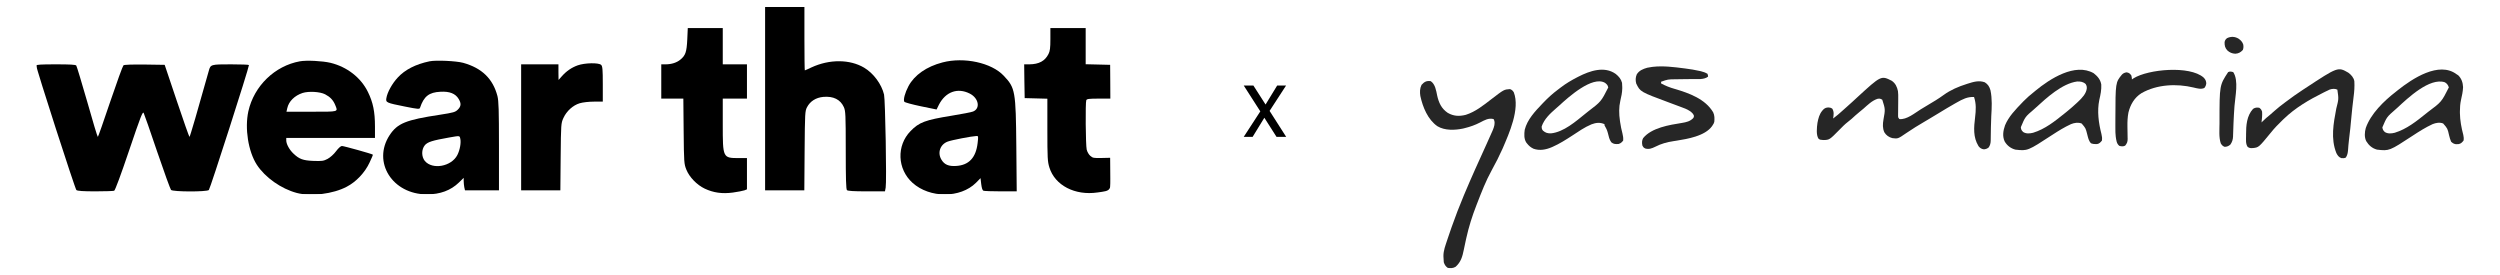 <svg width="4000" height="440" viewBox="0 0 4000 440" fill="none" xmlns="http://www.w3.org/2000/svg">
<g clip-path="url(#clip0_1813_2118)">
<mask id="mask0_1813_2118" style="mask-type:luminance" maskUnits="userSpaceOnUse" x="58" y="11" width="1719" height="300">
<path d="M1777 11H58V311H1777V11Z" fill="white"/>
</mask>
<g mask="url(#mask0_1813_2118)">
<path d="M1224.16 157.774V304.549H1255.61H1286.91L1287.39 241.162C1287.88 180.678 1288.03 177.613 1291.26 171.484C1296.26 161.968 1305.45 156.161 1317.23 155.033C1333.36 153.581 1344.65 159.225 1350.13 171.322C1352.88 177.452 1353.2 183.097 1353.2 240.194C1353.2 286.323 1353.69 302.774 1355.14 304.226C1356.42 305.517 1365.78 306.161 1386.59 306.161H1415.94L1417.07 300.194C1418.84 291.161 1416.42 159.709 1414.49 151.323C1410.46 134.548 1397.55 117.129 1382.55 108.258C1359.65 94.71 1327.23 94.548 1298.52 107.774C1292.87 110.516 1288.03 112.613 1287.71 112.613C1287.39 112.613 1287.07 89.71 1287.07 61.806V11H1255.61H1224.16V157.774Z" fill="black"/>
<path d="M1099.64 63.096C1098.67 83.096 1096.9 88.58 1088.67 95.354C1082.87 100.193 1074.48 102.935 1064.96 102.935H1058.03V130.354V157.774H1075.61H1093.35L1093.84 209.709C1094.32 260.192 1094.48 262.128 1098.19 271.483C1103.03 283.418 1114.97 295.838 1127.55 301.805C1141.58 308.419 1155.45 310.354 1172.55 308.096C1180.45 306.967 1188.84 305.354 1191.1 304.548L1195.13 302.935V277.935V252.934H1182.39C1156.42 252.934 1156.42 252.773 1156.42 198.903V157.774H1175.77H1195.13V130.354V102.935H1175.77H1156.42V73.903V44.87H1128.35H1100.45L1099.64 63.096Z" fill="black"/>
<path d="M1680.62 62.614C1680.62 76.968 1679.98 81.646 1677.56 86.484C1671.91 97.614 1662.4 102.775 1647.08 102.936H1638.69L1639.01 129.872L1639.49 156.968L1657.72 157.452L1675.78 157.936V207.614C1675.78 253.097 1676.11 258.42 1679.01 267.937C1687.88 296.646 1719.99 313.258 1756.11 307.936C1778.21 304.872 1777.57 305.839 1777.08 276.807L1776.6 252.453L1762.73 252.775C1750.14 253.097 1748.37 252.774 1744.5 249.387C1742.08 247.291 1739.5 242.936 1738.69 239.226C1737.08 232.13 1736.44 164.388 1738.05 160.355C1738.86 158.259 1742.25 157.775 1758.21 157.775H1777.4L1777.08 130.678L1776.6 103.743L1756.92 103.259L1737.08 102.775V73.904V44.872H1708.86H1680.62V62.614Z" fill="black"/>
<path d="M479.786 98.097C439.624 105.355 406.397 137.613 397.365 178.096C391.396 205.516 397.203 242.29 410.914 263.581C424.14 283.903 449.947 302.13 474.948 308.742C497.69 314.71 533.014 310.355 554.789 298.742C569.789 291.001 583.822 276.161 591.241 260.194C594.467 253.419 596.887 247.774 596.564 247.452C595.274 246.161 550.111 233.581 547.046 233.581C545.272 233.581 541.401 236.968 537.692 241.967C534.142 246.806 528.336 251.968 524.143 254.226C517.69 257.613 515.271 257.935 501.561 257.451C484.786 256.807 478.819 254.548 469.625 245.838C463.174 239.871 458.012 230.517 458.012 224.71V220.677H528.982H599.951V202.29C599.951 178.903 596.887 163.742 588.661 147.129C577.37 124.065 555.273 106.968 528.82 100.516C515.917 97.452 490.432 96.161 479.786 98.097ZM520.11 150.839C528.175 155.033 533.014 160.032 536.24 167.774C540.917 179.387 543.175 178.742 498.497 178.742H458.335L459.624 173.097C462.044 162.129 471.4 152.935 484.141 148.742C493.819 145.677 511.884 146.645 520.11 150.839Z" fill="black"/>
<path d="M687.212 98.097C664.953 102.774 648.017 111.484 636.404 124.065C627.371 133.742 619.629 147.775 618.177 157.129C617.049 164.064 618.177 164.548 648.017 170.517C668.985 174.709 671.244 174.871 672.05 172.452C678.179 154.065 686.566 147.612 704.793 146.807C719.47 146 728.664 149.71 733.826 158.258C738.181 165.355 737.858 170.194 732.535 175.355C728.503 179.387 725.761 180.194 703.986 183.581C649.307 191.807 635.92 197.29 623.339 216.322C595.274 259.387 627.855 311 683.018 311C704.148 311 721.245 304.71 734.31 291.968L741.891 284.548V289.549C741.891 292.29 742.375 296.807 742.859 299.548L743.987 304.549H771.085H798.343V233.904C798.343 175.516 797.86 161.645 795.924 153.742C788.666 126 771.085 108.903 741.084 100.516C729.794 97.452 697.374 96 687.212 98.097ZM736.406 221.645C738.02 227.935 735.922 240.032 731.729 248.097C722.213 266.484 692.051 271.967 679.792 257.613C674.147 250.677 674.147 239.064 679.792 232.29C684.147 227.129 692.051 224.71 718.502 220.032C735.922 216.968 735.278 216.968 736.406 221.645Z" fill="black"/>
<path d="M1508.04 99.871C1482.56 106.484 1463.04 120.033 1453.52 137.936C1447.87 148.581 1444.97 159.71 1446.91 162.775C1447.56 163.903 1459.49 167.129 1473.36 170.033L1498.52 175.194L1502.24 167.613C1512.88 146.807 1532.24 139.872 1551.59 149.71C1565.94 156.968 1569.01 173.581 1556.92 178.419C1554.5 179.549 1538.84 182.452 1522.23 185.194C1480.46 191.968 1470.46 195.678 1456.91 209.71C1434.17 232.936 1435.62 270.517 1459.97 292.452C1487.72 317.452 1536.59 317.29 1561.59 292.452L1568.84 285.033L1569.98 294.71C1570.78 301.001 1571.92 304.549 1573.53 305.194C1574.98 305.677 1587.4 306.161 1601.43 306.161H1626.75L1626.11 234.71C1625.3 145.516 1624.49 140.677 1605.95 121.162C1586.43 100.355 1542.56 90.839 1508.04 99.871ZM1564.18 229.065C1561.43 252.291 1550.3 264.227 1529.98 265.516C1517.88 266.323 1511.11 263.42 1506.42 255.678C1499.49 244.549 1504.17 231 1516.43 226.485C1522.88 224.065 1554.65 217.936 1562.24 217.613C1565.46 217.452 1565.46 217.936 1564.18 229.065Z" fill="black"/>
<path d="M924.314 104.548C914.476 108.096 906.25 113.741 898.829 122.128L893.669 127.935L893.507 115.354V102.935H863.668H833.828V203.741V304.547H865.119H896.572L897.056 250.838C897.54 198.58 897.701 197.128 901.411 188.902C906.411 177.773 916.733 168.419 927.541 165.193C932.379 163.741 942.057 162.612 950.283 162.612H964.477V134.548C964.477 111.16 963.993 105.999 961.896 103.902C958.186 100.031 935.605 100.515 924.314 104.548Z" fill="black"/>
<path d="M58 104.871C58 109.871 120.098 302.29 122.195 304.065C123.97 305.517 132.679 306.161 152.519 306.161C167.842 306.161 181.391 305.677 182.681 305.194C184.133 304.71 193.488 279.548 206.553 240.839C225.263 185.517 228.327 177.775 229.94 180.839C230.908 182.774 240.747 210.839 251.554 242.936C262.522 275.194 272.522 302.613 273.652 303.904C276.877 306.968 330.266 307.129 334.137 304.065C336.073 302.613 398.332 108.581 398.332 104.065C398.332 103.42 385.267 102.936 369.461 102.936C337.524 102.936 336.878 103.097 334.137 113.097C316.555 175.839 303.974 219.065 303.169 219.065C302.685 219.065 293.491 193.098 282.845 161.323L263.49 103.742L231.554 103.258C211.068 103.097 198.81 103.42 197.52 104.549C196.391 105.517 186.874 131.646 176.39 162.614C165.906 193.742 157.035 219.065 156.551 219.065C155.906 219.065 148.325 193.903 139.615 162.936C130.744 132.13 122.841 106 122.034 104.871C120.905 103.42 112.356 102.936 89.291 102.936C65.258 102.936 58 103.42 58 104.871Z" fill="black"/>
</g>
</g>
<path d="M2289.22 129.868C2296.39 134.752 2297.83 144.863 2299.46 152.838C2302.04 164.343 2306.26 173.724 2316.38 180.561C2325.89 186.013 2334.74 186.365 2345.25 183.729C2360.98 178.698 2373.44 168.513 2386.35 158.573C2406.41 143.204 2406.41 143.204 2415.99 142.541C2419.15 143.765 2420.27 144.88 2422.1 147.746C2432.32 174.314 2414.5 213.599 2404.21 237.59C2398.96 249.367 2393.18 260.842 2386.9 272.102C2377.35 289.327 2370.34 307.578 2363.24 325.907C2362.9 326.794 2362.55 327.68 2362.19 328.593C2355.55 345.653 2350.03 363.009 2346.09 380.9C2345.87 381.87 2345.65 382.839 2345.43 383.838C2344.24 389.108 2343.13 394.39 2342.07 399.686C2339.88 410.508 2337.56 419.086 2329.06 426.784C2325.1 429.278 2320.93 429.315 2316.38 428.594C2312.88 426.04 2311.34 423.614 2310.05 419.542C2309.77 416.912 2309.63 414.423 2309.59 411.791C2309.56 411.143 2309.52 410.494 2309.48 409.827C2309.36 400.993 2312.76 392.525 2315.48 384.238C2315.86 383.092 2315.86 383.092 2316.24 381.922C2318.04 376.47 2319.92 371.044 2321.82 365.624C2322.11 364.79 2322.4 363.957 2322.7 363.097C2328.55 346.4 2334.92 329.954 2341.74 313.63C2342.19 312.543 2342.64 311.457 2343.11 310.338C2354.35 283.549 2366.41 257.095 2378.44 230.652C2381.47 223.975 2384.5 217.295 2387.43 210.571C2387.84 209.619 2388.26 208.667 2388.69 207.686C2390.58 202.803 2392.42 197.593 2390.66 192.502C2390.35 191.847 2390.04 191.193 2389.73 190.518C2381.79 188.403 2375.28 192.233 2368.34 195.852C2360.3 200.04 2352.35 202.862 2343.55 205.002C2342.67 205.225 2341.8 205.448 2340.9 205.677C2327.77 208.434 2311.67 209.06 2299.96 202.028C2284.49 191.432 2276.36 171.29 2272.53 153.517C2271.61 147.348 2271.67 141.463 2274.45 135.808C2279.02 130.744 2282.52 128.91 2289.22 129.868Z" fill="#262626"/>
<path d="M3026.89 129.288C3032.75 133.443 3035.26 138.878 3036.71 145.722C3037.26 149.781 3037.21 153.738 3037.16 157.827C3037.15 159.571 3037.14 161.315 3037.13 163.059C3037.1 165.794 3037.08 168.53 3037.05 171.265C3037.02 173.915 3037.01 176.564 3036.99 179.213C3036.98 180.034 3036.97 180.854 3036.95 181.699C3036.95 182.461 3036.95 183.222 3036.94 184.007C3036.93 185.011 3036.93 185.011 3036.92 186.035C3037.04 188.095 3037.04 188.095 3038.95 190.518C3050.76 191.795 3063.58 180.88 3073.15 174.966C3076.95 172.622 3080.77 170.319 3084.62 168.05C3093.17 162.999 3101.61 157.966 3109.63 152.102C3121.02 143.823 3133.33 138.64 3146.7 134.394C3147.28 134.207 3147.86 134.02 3148.46 133.827C3157.63 130.921 3166.35 128.262 3175.67 131.678C3180.77 134.913 3183.02 138.589 3184.73 144.351C3187.65 158.004 3186.86 172.202 3186.02 186.048C3185.69 191.745 3185.56 197.437 3185.47 203.142C3185.44 204.78 3185.41 206.419 3185.38 208.058C3185.33 210.538 3185.29 213.017 3185.27 215.497C3185.24 217.843 3185.2 220.188 3185.16 222.533C3185.16 223.24 3185.15 223.947 3185.15 224.675C3185.05 229.015 3184.37 232.004 3182.01 235.78C3179.41 237.947 3177.73 238.459 3174.37 238.948C3170.36 238.385 3168.21 237.05 3165.71 233.969C3156.72 219.487 3158.19 203.825 3160.16 187.634C3161.53 176.335 3162.12 166.171 3158.47 155.214C3147.95 154.63 3139.94 158.813 3130.97 163.927C3129.89 164.531 3128.82 165.136 3127.74 165.74C3119.12 170.614 3110.64 175.715 3102.2 180.894C3096.46 184.415 3090.71 187.898 3084.9 191.314C3083.96 191.868 3083.96 191.868 3083 192.433C3081.73 193.179 3080.47 193.924 3079.2 194.669C3069.4 200.44 3059.73 206.297 3050.35 212.746C3036.67 222.152 3036.67 222.152 3027.72 220.992C3022.31 219.61 3017.83 216.479 3014.95 211.678C3011.94 204.898 3012.34 198.567 3013.54 191.367C3016.53 174.913 3016.53 174.913 3011.67 159.627C3008.8 157.757 3007.19 157.456 3003.83 158.156C2995.1 161.112 2988.4 167.832 2981.62 173.804C2979.44 175.697 2977.19 177.506 2974.94 179.316C2970.67 182.78 2966.62 186.449 2962.58 190.179C2960.44 192.086 2958.26 193.825 2955.98 195.553C2951.42 199.113 2947.46 203.193 2943.42 207.321C2927.16 223.835 2927.16 223.835 2917.26 224.061C2912.1 223.678 2912.1 223.678 2909.74 222.038C2905.5 216.105 2906.96 203.658 2907.94 196.612C2909.24 189.547 2911.02 182.489 2915.8 176.939C2916.2 176.467 2916.6 175.994 2917.01 175.507C2919.61 172.906 2921.87 172.085 2925.42 171.904C2928.2 172.077 2929.26 172.335 2931.65 173.884C2934.8 178.879 2933.81 184.047 2933.01 189.613C2938.53 185.492 2943.68 181.067 2948.75 176.398C2950.7 174.605 2952.68 172.847 2954.68 171.112C2957.73 168.465 2960.71 165.752 2963.68 163.022C2964.15 162.592 2964.62 162.163 2965.1 161.721C2967.23 159.762 2969.37 157.8 2971.49 155.829C3009.82 120.656 3009.82 120.656 3026.89 129.288Z" fill="#262626"/>
<path d="M3930.83 119.005C3931.6 119.49 3932.36 119.975 3933.15 120.476C3938.46 125.645 3940.58 132.166 3940.92 139.454C3940.63 146.407 3939.15 153.267 3937.59 160.036C3936.27 165.997 3935.88 171.746 3935.87 177.845C3935.87 178.851 3935.86 179.858 3935.86 180.895C3936.03 192.772 3938.25 204.467 3941.29 215.934C3942 218.955 3942.25 221.871 3941.7 224.917C3939.38 227.779 3937.36 230.104 3933.59 230.564C3932.91 230.586 3932.22 230.608 3931.51 230.631C3930.5 230.682 3930.5 230.682 3929.46 230.733C3925.98 230.138 3924.4 229.132 3921.78 226.727C3920.31 223.436 3919.44 220.031 3918.55 216.543C3916.11 205.662 3916.11 205.662 3909.09 197.589C3903.61 195.353 3897.52 196.498 3892.18 198.608C3881.09 203.719 3870.85 210.184 3860.66 216.876C3822.86 241.647 3822.86 241.647 3803.16 239.4C3795.41 237.246 3790.09 232.567 3785.94 225.79C3782.82 219.539 3783.38 211.453 3785.22 204.888C3793.11 182.061 3814.29 161.574 3833.04 147.067C3834.18 146.157 3835.31 145.247 3836.44 144.337C3859.39 126.113 3902.31 97.278 3930.83 119.005ZM3835.76 172.413C3834.8 173.271 3833.84 174.128 3832.87 174.984C3818.81 187.216 3818.81 187.216 3811.76 203.813C3812.31 207.417 3813.2 208.847 3815.84 211.338C3820.77 214.298 3826.19 213.707 3831.55 212.42C3850.78 206.547 3866.49 193.869 3881.94 181.466C3882.83 180.755 3883.71 180.044 3884.63 179.312C3906.47 163.027 3906.47 163.027 3918.16 139.825C3916.85 135.993 3915.3 133.746 3911.82 131.678C3887.41 123.545 3852.28 157.134 3835.76 172.413Z" fill="#262626"/>
<path d="M3349.86 117.138C3356.11 122.046 3360.68 127.251 3362.03 135.221C3362.52 143.436 3360.81 151.732 3358.92 159.684C3355.16 177.843 3357.74 196.62 3362.29 214.376C3363.26 218.311 3363.57 220.897 3363.1 224.917C3360.79 227.779 3358.77 230.104 3355 230.564C3351.52 230.676 3348.92 230.458 3345.62 229.273C3341.74 225.22 3340.97 220.286 3339.56 214.959C3337.07 205.081 3337.07 205.081 3330.68 197.65C3325.08 195.403 3319.04 196.452 3313.59 198.609C3303.21 203.379 3293.54 209.343 3284 215.587C3244.16 241.613 3244.16 241.613 3224.57 239.401C3217.11 237.402 3211.27 232.869 3207.42 226.218C3203.59 217.751 3205.1 209.041 3208.05 200.518C3213.75 186.585 3225.13 174.986 3235.43 164.266C3236.21 163.454 3236.98 162.642 3237.78 161.805C3243.01 156.447 3248.59 151.715 3254.45 147.067C3255.52 146.176 3255.52 146.176 3256.61 145.267C3279.77 126.142 3320.08 100.046 3349.86 117.138ZM3257.16 172.413C3256.26 173.229 3255.35 174.043 3254.43 174.857C3240.24 186.957 3240.24 186.957 3233.34 203.531C3233.67 207.407 3234.45 208.691 3237.24 211.338C3242.18 214.298 3247.59 213.707 3252.96 212.42C3272.18 206.547 3287.89 193.869 3303.34 181.466C3304.23 180.755 3305.12 180.045 3306.04 179.312C3311.64 174.777 3317.09 170.095 3322.36 165.172C3323.21 164.377 3324.07 163.582 3324.95 162.764C3331.11 156.901 3338.21 149.767 3338.94 140.9C3338.9 138.02 3338.65 137.1 3337.13 134.507C3333.07 130.778 3328.79 130.252 3323.44 130.387C3299.34 133.594 3274.33 156.695 3257.16 172.413Z" fill="#262626"/>
<path d="M2585.21 118.337C2590.13 122.393 2593.65 126.321 2595.27 132.583C2595.49 134.952 2595.61 137.176 2595.61 139.542C2595.61 140.202 2595.61 140.862 2595.61 141.542C2595.48 148.277 2594.09 154.628 2592.53 161.155C2590.09 171.711 2590.34 182.221 2591.87 192.895C2591.99 193.75 2592.11 194.605 2592.23 195.487C2593.12 201.605 2594.33 207.592 2595.93 213.563C2596.94 217.439 2597.4 220.915 2597.08 224.917C2594.78 227.777 2593.32 229.186 2589.83 230.349C2585.03 230.658 2581.92 230.83 2578.06 227.633C2574.85 223.179 2573.91 218.181 2572.62 212.94C2571.4 208.253 2569.7 204.621 2567.2 200.476C2567.2 199.878 2567.2 199.281 2567.2 198.665C2559.94 195.464 2553.66 196.216 2546.32 198.948C2535.15 203.59 2525.17 210.713 2515.08 217.279C2505.13 223.746 2495.17 230.074 2484.29 234.875C2483.72 235.127 2483.15 235.379 2482.56 235.639C2473.38 239.525 2463.33 241.413 2453.68 237.986C2449.26 235.944 2446.13 233.262 2443.15 229.443C2442.76 228.945 2442.36 228.447 2441.96 227.933C2438.23 222.058 2438.63 214.395 2439.53 207.718C2443.65 191.19 2456.16 178.08 2467.6 166.077C2468.11 165.534 2468.63 164.99 2469.17 164.43C2476.41 156.88 2483.85 149.962 2492.26 143.731C2493.89 142.518 2495.49 141.278 2497.1 140.034C2505.49 133.601 2514.34 128.365 2523.74 123.531C2524.33 123.223 2524.93 122.915 2525.55 122.597C2543.75 113.352 2566.92 105.27 2585.21 118.337ZM2494.99 168.729C2493.17 170.398 2491.32 172.004 2489.44 173.602C2480.15 181.758 2470.84 190.289 2466.69 202.286C2466.69 205.102 2466.86 206.896 2468.78 209.037C2472.87 212.568 2476.14 213.493 2481.51 213.39C2502.03 211.317 2521.39 194.126 2536.8 181.705C2538.14 180.624 2539.49 179.551 2540.84 178.478C2561.77 162.495 2561.77 162.495 2573.2 139.995C2572.46 136.237 2571.07 134.942 2568.1 132.583C2547.94 120.583 2508.89 155.926 2494.99 168.729Z" fill="#262626"/>
<path d="M3757.32 116.289C3761.83 119.588 3766.03 124.222 3766.94 129.868C3767.48 138.425 3766.87 146.724 3765.72 155.2C3764.18 166.95 3763.02 178.723 3761.91 190.518C3761.53 194.479 3761.15 198.439 3760.77 202.399C3760.68 203.341 3760.59 204.283 3760.5 205.254C3759.86 211.709 3759.1 218.138 3758.27 224.57C3757.63 229.736 3757.23 234.923 3756.87 240.115C3756.49 244.662 3755.87 248.133 3753.36 252.074C3750.81 253.35 3748.95 253.202 3746.12 252.979C3741.95 251.457 3740.1 248.659 3738.15 244.853C3728.94 221.635 3733.55 197.547 3738.01 173.893C3741.97 158.428 3741.97 158.428 3739.78 143.446C3735.93 141.523 3731.5 141.985 3727.52 143.303C3725.02 144.404 3722.58 145.596 3720.14 146.841C3719.24 147.286 3718.34 147.732 3717.42 148.191C3694.22 159.799 3672.5 172.391 3653.76 190.518C3653.17 191.092 3652.57 191.667 3651.96 192.258C3645.34 198.687 3638.96 205.121 3633.24 212.375C3614 235.853 3614 235.853 3604.72 236.908C3601.16 237.099 3599.2 237.175 3596.26 235.044C3592.7 229.856 3593.74 223.213 3593.72 217.166C3593.71 216.532 3593.71 215.898 3593.71 215.245C3593.7 200.837 3594.65 185.425 3604.86 174.224C3608.19 172.008 3610.96 171.767 3614.82 172.414C3617.51 174.412 3618.29 175.569 3619.35 178.75C3619.75 184.503 3619.11 190.241 3618.45 195.95C3618.79 195.587 3619.13 195.224 3619.48 194.85C3623.46 190.739 3627.74 187.147 3632.19 183.563C3634.59 181.593 3636.88 179.551 3639.16 177.449C3644.38 172.716 3649.93 168.477 3655.57 164.267C3656.55 163.529 3656.55 163.529 3657.56 162.776C3666.4 156.156 3675.3 149.681 3684.58 143.692C3685.81 142.892 3687.05 142.087 3688.28 141.277C3740.74 106.754 3740.74 106.754 3757.32 116.289Z" fill="#262626"/>
<path d="M2694.42 109.33C2695.13 109.421 2695.85 109.512 2696.59 109.606C2704.33 110.599 2711.97 111.814 2719.57 113.556C2720.51 113.766 2720.51 113.766 2721.46 113.981C2725.27 114.898 2728.63 116.084 2731.99 118.099C2732.79 120.532 2732.79 120.532 2732.9 122.626C2726.35 127.818 2715.67 126.388 2707.72 126.469C2705.7 126.499 2703.67 126.529 2701.65 126.56C2698.51 126.602 2695.37 126.643 2692.23 126.678C2689.17 126.714 2686.11 126.761 2683.05 126.809C2681.66 126.82 2681.66 126.82 2680.25 126.832C2668.59 126.991 2668.59 126.991 2657.75 130.773C2657.75 131.669 2657.75 132.565 2657.75 133.488C2664.93 137.356 2671.91 140.128 2679.76 142.314C2702.46 148.988 2728.4 158.278 2741.05 179.655C2743.43 184.521 2743.36 189.725 2742.86 195.044C2741.84 197.986 2741.84 197.986 2740.14 200.476C2739.83 200.963 2739.52 201.451 2739.2 201.954C2727.7 217.723 2700.28 222.206 2682.38 225.094C2680.81 225.338 2679.24 225.581 2677.67 225.822C2666.9 227.48 2658.01 229.887 2648.28 234.849C2643.01 237.467 2638.3 239.282 2632.39 237.59C2629.51 235.949 2629.51 235.949 2627.86 233.064C2626.95 228.781 2626.87 224.965 2628.98 221.041C2642.56 204.306 2671.08 199.882 2691.03 196.695C2698.01 195.527 2704.42 194.185 2709.36 188.708C2710.27 187.031 2710.27 187.031 2710.26 185.087C2708.4 180.043 2703.88 177.639 2699.4 175.129C2695.31 173.33 2691.16 171.747 2686.97 170.207C2684.92 169.456 2682.89 168.693 2680.85 167.925C2677.42 166.636 2673.98 165.355 2670.54 164.079C2624.34 146.908 2624.34 146.908 2617.9 133.488C2616.64 128.322 2616.75 123.978 2618.81 119.005C2622.68 112.769 2628.65 110.394 2635.54 108.397C2637.81 107.894 2640.05 107.537 2642.35 107.237C2643.14 107.126 2643.93 107.015 2644.74 106.901C2661.27 105.114 2678.02 107.206 2694.42 109.33Z" fill="#262626"/>
<path d="M3525.68 123.983C3528.56 126.96 3529.61 128.887 3530.05 133.036C3529.69 136.385 3529.02 138.077 3526.99 140.73C3521.79 143.332 3515.06 141.315 3509.7 140.025C3482.41 133.516 3451.12 134.944 3426.37 149.054C3415.07 156.153 3408.64 167.222 3405.49 180.051C3404.09 187.439 3403.78 194.746 3403.89 202.247C3403.9 202.969 3403.91 203.691 3403.92 204.435C3403.96 207.443 3404 210.452 3404.07 213.46C3404.12 215.682 3404.15 217.903 3404.17 220.125C3404.19 220.799 3404.22 221.472 3404.24 222.166C3404.26 226.847 3403.2 229.471 3400.23 233.064C3397.21 234.57 3394.2 234.316 3391 233.403C3386.41 229.921 3386.06 224.143 3385.21 218.83C3384.63 214.267 3384.58 209.761 3384.6 205.168C3384.59 204.184 3384.59 203.199 3384.59 202.185C3384.58 199.032 3384.6 195.878 3384.61 192.725C3384.61 191.651 3384.61 190.577 3384.62 189.47C3384.78 131.922 3384.78 131.922 3395.17 119.259C3397.52 117.004 3399.35 116.284 3402.55 115.723C3406.55 116.45 3407.82 117.539 3410.19 120.815C3410.92 124.266 3410.92 124.266 3411.09 127.152C3412.01 126.498 3412.92 125.845 3413.87 125.172C3437.43 110.708 3503.38 104.601 3525.68 123.983Z" fill="#262626"/>
<path d="M3573.17 115.384C3582.21 128.938 3576.29 154.344 3575.17 169.813C3574.53 178.815 3573.96 187.807 3573.62 196.826C3573.59 197.696 3573.55 198.566 3573.52 199.462C3573.36 203.616 3573.21 207.769 3573.09 211.925C3573.04 213.423 3572.98 214.921 3572.92 216.42C3572.91 217.085 3572.9 217.75 3572.88 218.435C3572.68 223.264 3571.42 227.249 3568.65 231.254C3565.83 233.752 3563.24 234.856 3559.42 234.931C3556.22 233.722 3555.09 232.294 3553.25 229.443C3549.94 219.499 3551.22 207.361 3551.22 196.968C3551.21 196.09 3551.21 195.212 3551.21 194.307C3551.25 136.381 3551.25 136.381 3565.02 115.384C3567.97 113.91 3570.06 114.565 3573.17 115.384Z" fill="#262626"/>
<path d="M3581.42 61.685C3585.07 64.228 3587.87 66.948 3589.2 71.278C3589.71 74.535 3589.68 76.788 3588.57 79.91C3585.04 83.762 3581.58 85.705 3576.4 85.964C3571.38 85.707 3567.25 84.006 3563.6 80.536C3559.98 76.381 3559.26 72.933 3559.34 67.608C3559.73 64.505 3560.88 63.094 3563.21 61.07C3569.45 58.096 3575.5 58.349 3581.42 61.685Z" fill="#262626"/>
<path d="M2042.45 219L2022.95 188.4L2004.2 219H1989.95L2016.5 178.2L1989.95 136.8H2005.4L2024.9 167.25L2043.5 136.8H2057.75L2031.35 177.45L2057.9 219H2042.45Z" fill="black"/>
<defs>
<clipPath id="clip0_1813_2118">
<rect width="1719" height="300" fill="white" transform="translate(58 11)"/>
</clipPath>
</defs>
</svg>
